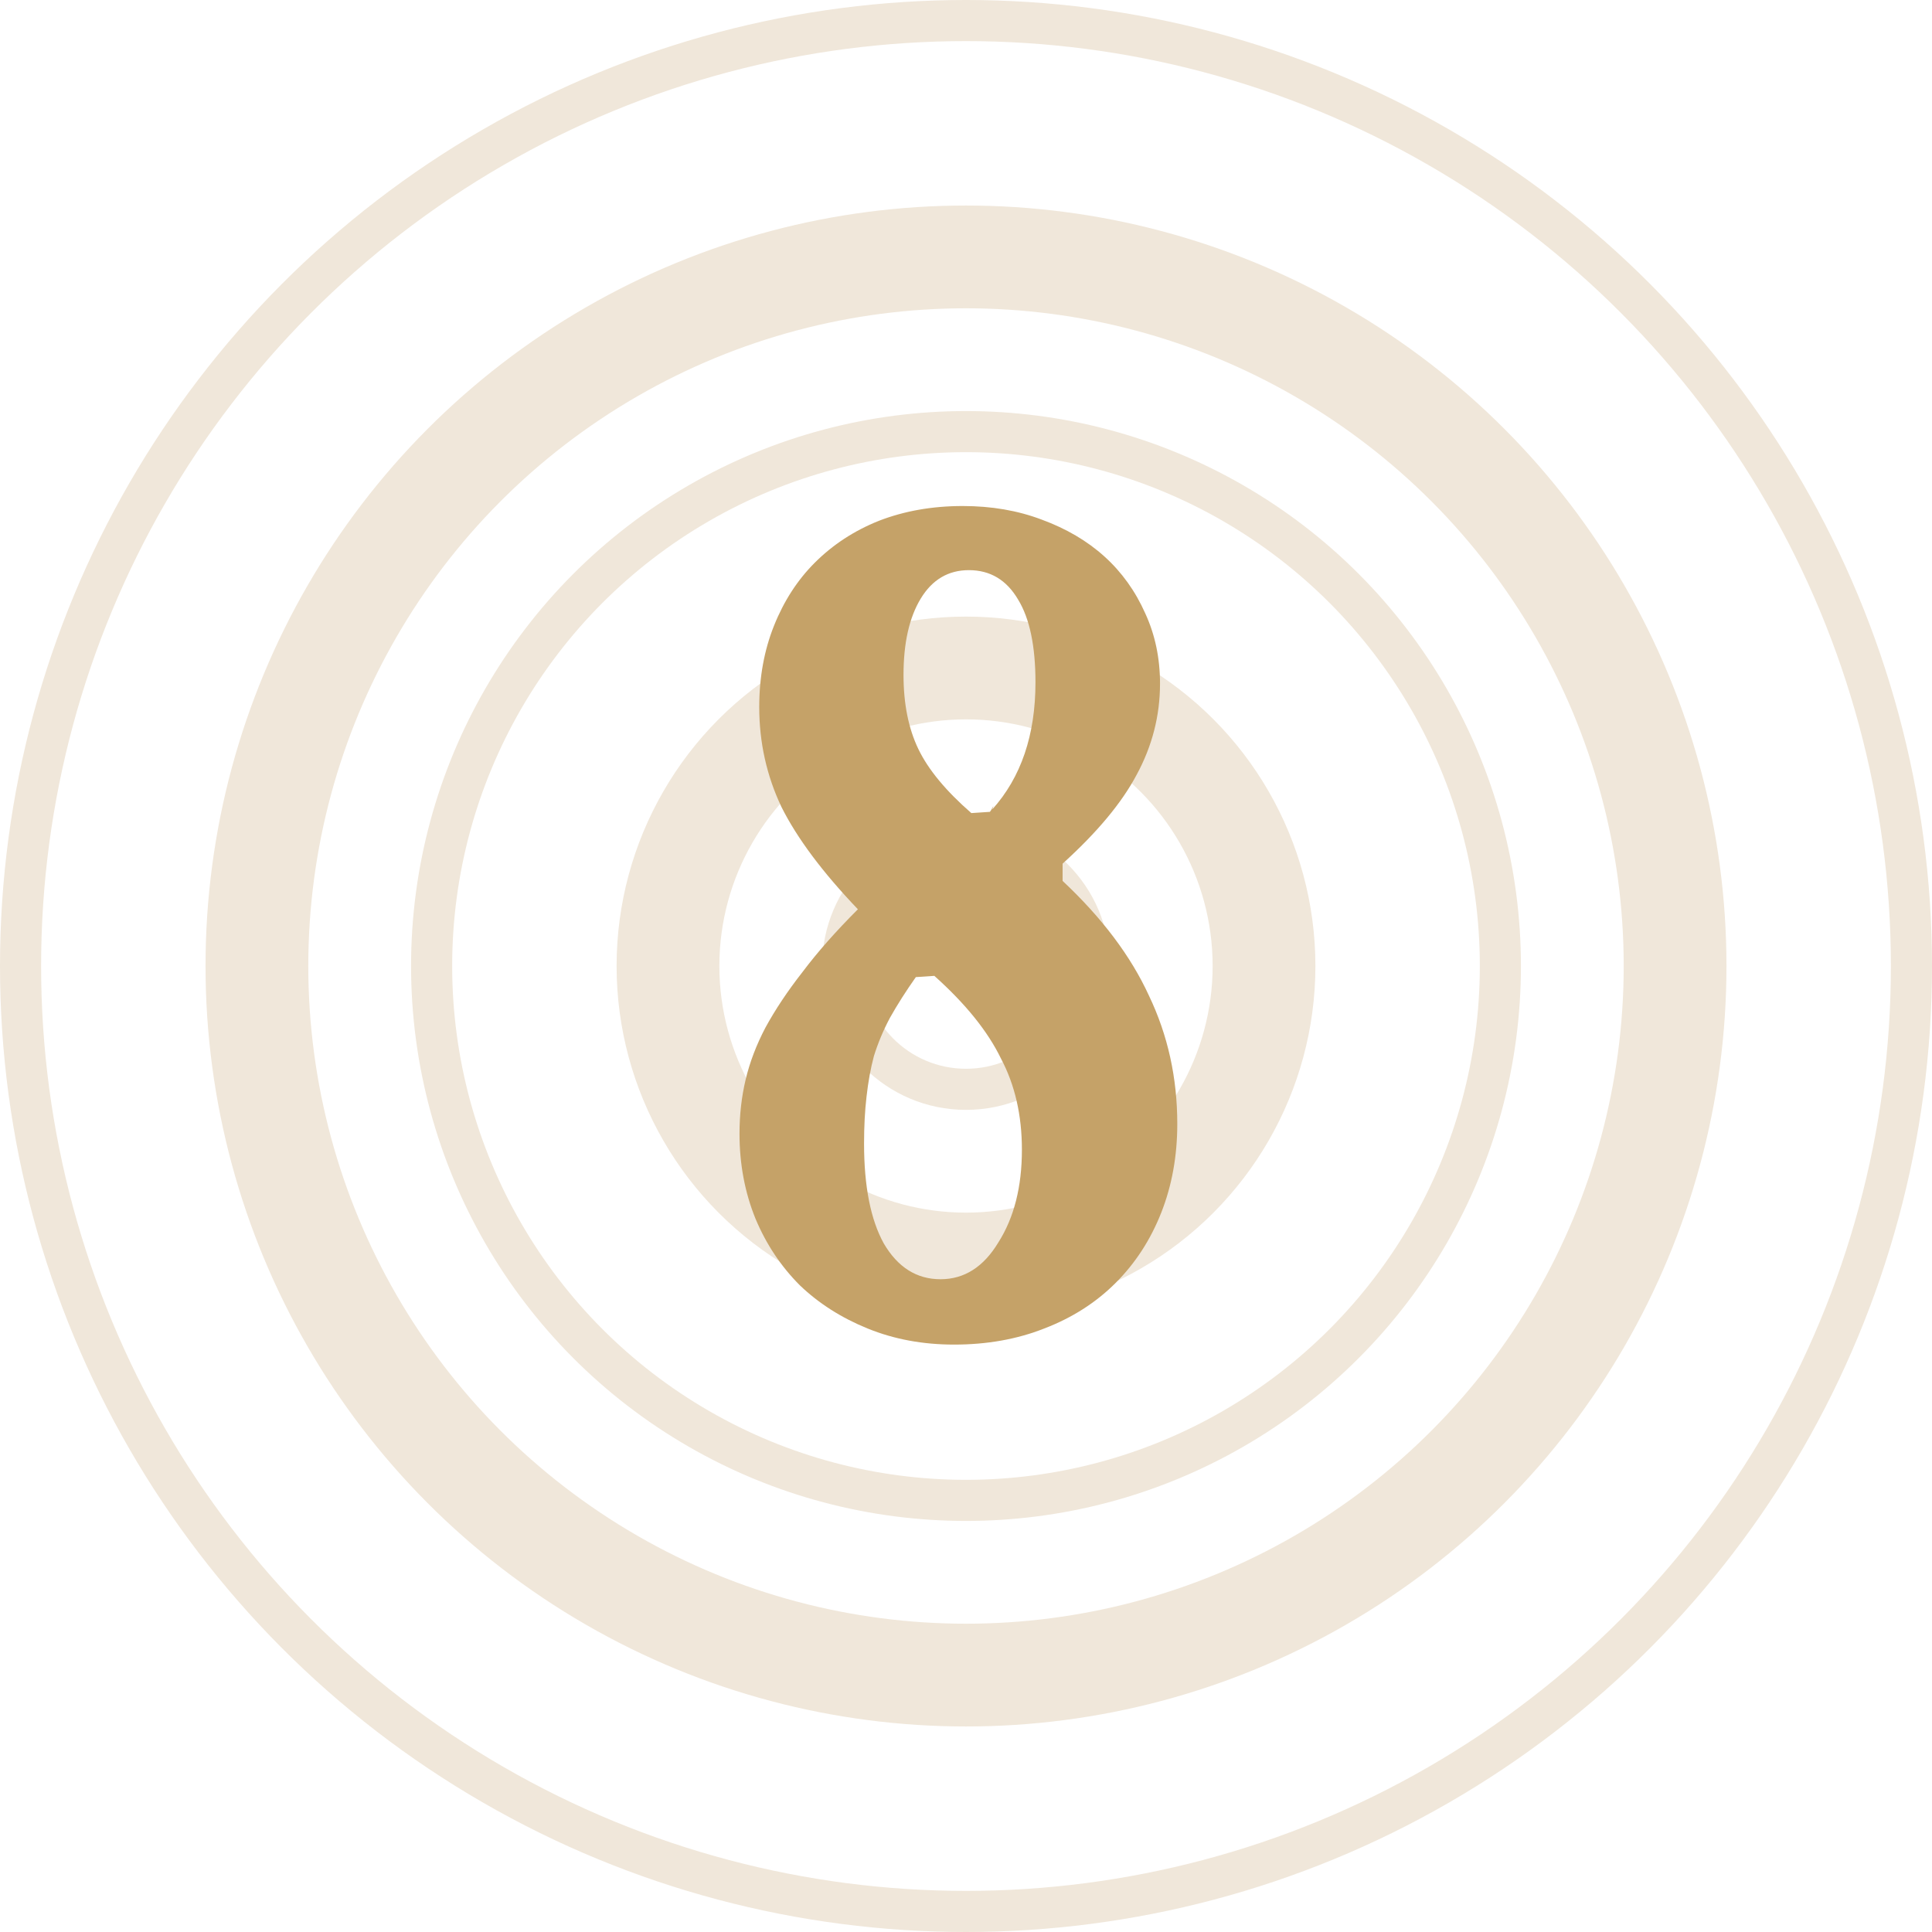 <?xml version="1.0" encoding="UTF-8"?> <svg xmlns="http://www.w3.org/2000/svg" width="94" height="94" viewBox="0 0 94 94" fill="none"><circle cx="47" cy="47" r="46" stroke="#F0E7DA" stroke-width="2"></circle><circle cx="47" cy="47" r="34.5" stroke="#F0E7DA" stroke-width="5"></circle><circle cx="47" cy="47" r="26" stroke="#F0E7DA" stroke-width="2"></circle><circle cx="47" cy="47" r="14.5" stroke="#F0E7DA" stroke-width="5"></circle><circle cx="47" cy="47" r="6" stroke="#F0E7DA" stroke-width="2"></circle><path d="M51.7 42.86C53.62 44.66 55.02 46.52 55.9 48.44C56.82 50.36 57.28 52.44 57.28 54.68C57.28 56.24 57.02 57.68 56.5 59C55.98 60.32 55.24 61.46 54.28 62.42C53.32 63.38 52.16 64.12 50.8 64.64C49.48 65.16 48.02 65.42 46.42 65.42C44.9 65.42 43.5 65.16 42.22 64.64C40.94 64.12 39.84 63.42 38.92 62.54C38 61.62 37.28 60.54 36.76 59.3C36.24 58.02 35.98 56.64 35.98 55.16C35.98 54.24 36.08 53.36 36.28 52.52C36.48 51.68 36.8 50.84 37.24 50C37.72 49.12 38.32 48.22 39.04 47.3C39.76 46.34 40.66 45.32 41.74 44.24C40.02 42.44 38.78 40.78 38.02 39.26C37.3 37.74 36.94 36.12 36.94 34.4C36.94 32.96 37.18 31.64 37.66 30.44C38.14 29.24 38.8 28.22 39.64 27.38C40.52 26.5 41.56 25.82 42.76 25.34C44 24.86 45.36 24.62 46.84 24.62C48.24 24.62 49.52 24.84 50.68 25.28C51.88 25.72 52.9 26.32 53.74 27.08C54.58 27.84 55.24 28.76 55.72 29.84C56.2 30.88 56.44 32.02 56.44 33.26C56.44 34.82 56.06 36.3 55.3 37.7C54.58 39.06 53.38 40.5 51.7 42.02V42.86ZM44.56 47.54C44.08 48.22 43.66 48.88 43.3 49.52C42.98 50.12 42.72 50.74 42.52 51.38C42.36 51.98 42.24 52.64 42.16 53.36C42.08 54.04 42.04 54.8 42.04 55.64C42.04 57.72 42.36 59.34 43 60.5C43.68 61.66 44.6 62.24 45.76 62.24C46.92 62.24 47.86 61.64 48.58 60.44C49.34 59.24 49.72 57.74 49.72 55.94C49.72 54.26 49.38 52.78 48.7 51.5C48.06 50.18 46.98 48.84 45.46 47.48L44.56 47.54ZM48.16 39.5C48.2 39.46 48.26 39.36 48.34 39.2L48.28 39.38C49.68 37.82 50.38 35.76 50.38 33.2C50.38 31.44 50.1 30.1 49.54 29.18C48.98 28.22 48.18 27.74 47.14 27.74C46.14 27.74 45.36 28.2 44.8 29.12C44.24 30.04 43.96 31.28 43.96 32.84C43.96 34.24 44.2 35.44 44.68 36.44C45.16 37.44 46.02 38.48 47.26 39.56L48.16 39.5ZM48.34 39.2L48.46 38.96L48.34 39.2Z" fill="#C5A268"></path></svg> 